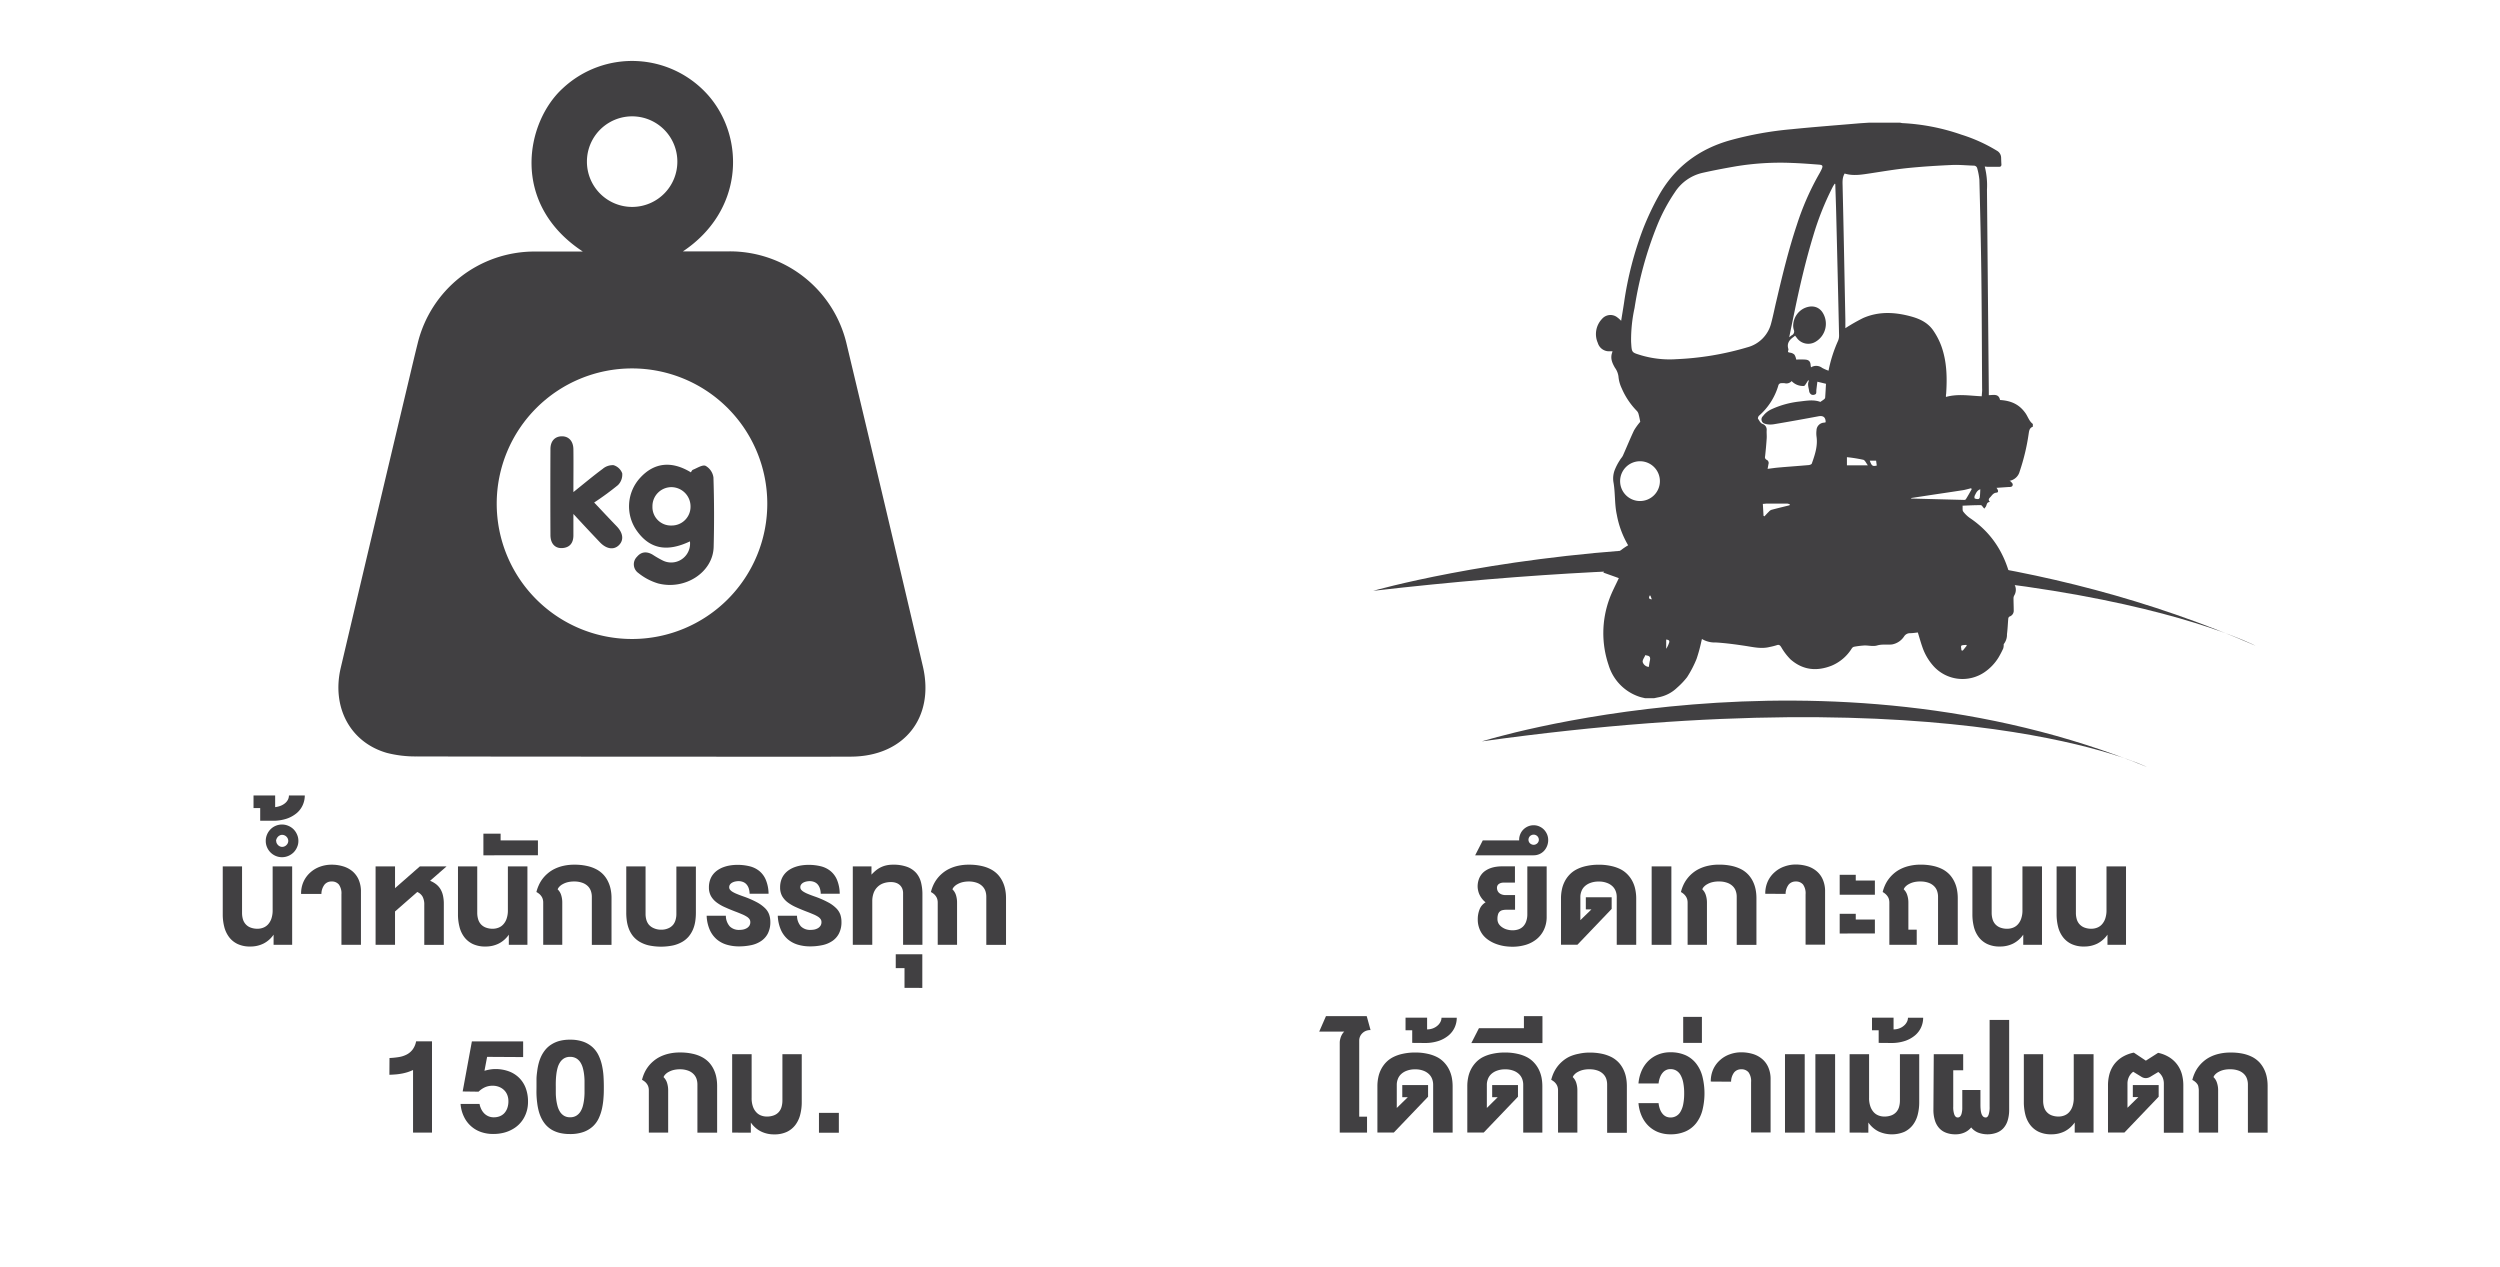 <svg id="Layer_1" data-name="Layer 1" xmlns="http://www.w3.org/2000/svg" viewBox="0 0 718.87 364.24"><defs><style>.cls-1{fill:#414042;}.cls-2{fill:none;}</style></defs><path class="cls-1" d="M424.89,255a6.2,6.2,0,0,1,.31-2.06,5.14,5.14,0,0,1,.82-1.54,4.81,4.81,0,0,1,1.21-1.09,6.85,6.85,0,0,1,1.44-.7,8.22,8.22,0,0,1,1.54-.37,10.07,10.07,0,0,1,1.5-.12h3.91v4.67h-3.2a2.88,2.88,0,0,0-.88.12,2.12,2.12,0,0,0-.62.33,1.38,1.38,0,0,0-.36.48,1.5,1.5,0,0,0-.11.55,2.21,2.21,0,0,0,.14.78,1.82,1.82,0,0,0,.42.65,2.23,2.23,0,0,0,.69.45,3,3,0,0,0,.95.22h3v4.23h-2.75a4.91,4.91,0,0,0-.88.12,1.71,1.71,0,0,0-1.25,1.17,4.15,4.15,0,0,0-.18,1.35,2.68,2.68,0,0,0,.36,1.4,3.38,3.38,0,0,0,1,1,4.48,4.48,0,0,0,1.38.64,5.77,5.77,0,0,0,1.6.22,5.08,5.08,0,0,0,1.69-.26,3.5,3.5,0,0,0,1.35-.84,3.86,3.86,0,0,0,.88-1.45,6.05,6.05,0,0,0,.33-2.12V249.13h5.56v14.46a8.5,8.5,0,0,1-.78,3.74,7.71,7.71,0,0,1-2.1,2.71,9.15,9.15,0,0,1-3.11,1.64,13.16,13.16,0,0,1-3.82.55,15.85,15.85,0,0,1-2.48-.2,12.69,12.69,0,0,1-2.33-.63,9.77,9.77,0,0,1-2.06-1.06,7.18,7.18,0,0,1-1.65-1.5,6.84,6.84,0,0,1-1.08-2,7.05,7.05,0,0,1-.4-2.46,7.6,7.6,0,0,1,.53-2.92,4.07,4.07,0,0,1,1.72-2,5.79,5.79,0,0,1-1-1,6.38,6.38,0,0,1-.71-1.12,5.35,5.35,0,0,1-.42-1.2A5.51,5.51,0,0,1,424.89,255Z"/><path class="cls-1" d="M436.83,241.48a4.09,4.09,0,0,1,.33-1.63,4,4,0,0,1,.89-1.33,4.32,4.32,0,0,1,1.32-.89,4.06,4.06,0,0,1,1.63-.33,3.9,3.9,0,0,1,1.63.34,4.25,4.25,0,0,1,1.33.91,4.59,4.59,0,0,1,.89,1.35,4.13,4.13,0,0,1,.33,1.63,4.56,4.56,0,0,1-1.22,3.16,4.12,4.12,0,0,1-1.33.92,4.06,4.06,0,0,1-1.63.33H424.18l2.19-4.29h10.46Zm2.68,0a1.38,1.38,0,0,0,.12.56,1.39,1.39,0,0,0,.31.45,1.72,1.72,0,0,0,.48.31,1.43,1.43,0,0,0,.58.12,1.4,1.4,0,0,0,.58-.12,1.67,1.67,0,0,0,.47-.31,1.6,1.6,0,0,0,.32-.45,1.38,1.38,0,0,0,.12-.56,1.4,1.4,0,0,0-.12-.58,1.56,1.56,0,0,0-.32-.47,1.48,1.48,0,0,0-.47-.31A1.4,1.4,0,0,0,441,240a1.43,1.43,0,0,0-.58.12,1.52,1.52,0,0,0-.48.31,1.38,1.38,0,0,0-.31.47A1.4,1.4,0,0,0,439.51,241.48Z"/><path class="cls-1" d="M457.61,261.5H456V258h7.43v3.36l-9.84,10.29h-4.73V258.32a12.39,12.39,0,0,1,.24-2.44,9,9,0,0,1,.76-2.28,8.26,8.26,0,0,1,1.37-2,7.59,7.59,0,0,1,2.05-1.57,11,11,0,0,1,2.81-1,16.14,16.14,0,0,1,3.66-.38,15.72,15.72,0,0,1,3.6.38,11.17,11.17,0,0,1,2.79,1,7.64,7.64,0,0,1,2,1.57,8.21,8.21,0,0,1,1.36,2,9,9,0,0,1,.75,2.28,12.39,12.39,0,0,1,.24,2.44v13.36h-5.6V257.87a4.61,4.61,0,0,0-.28-1.57,3.78,3.78,0,0,0-.9-1.41,4.54,4.54,0,0,0-1.61-1,6.24,6.24,0,0,0-2.38-.4,6.51,6.51,0,0,0-2.43.4,4.68,4.68,0,0,0-1.64,1,3.71,3.71,0,0,0-.92,1.41,4.41,4.41,0,0,0-.3,1.57v6.72Z"/><path class="cls-1" d="M474.93,271.68V249.13h5.67v22.55Z"/><path class="cls-1" d="M494.35,253.47a7.56,7.56,0,0,0-1.93.19,5.4,5.4,0,0,0-1.43.55,3.81,3.81,0,0,0-1,.74,2.19,2.19,0,0,0-.5.77,3.83,3.83,0,0,1,1,1.62,7.07,7.07,0,0,1,.34,2.24v12.1h-5.56V259.52a4.2,4.2,0,0,0-.08-.77,3.13,3.13,0,0,0-.3-.78,3.37,3.37,0,0,0-.59-.77,4.59,4.59,0,0,0-.95-.7,11,11,0,0,1,.65-1.9,9.4,9.4,0,0,1,1.07-1.83,9.63,9.63,0,0,1,1.52-1.62,9.41,9.41,0,0,1,2-1.31,11.58,11.58,0,0,1,2.55-.88,13.88,13.88,0,0,1,3.14-.33A16.33,16.33,0,0,1,498,249a11.4,11.4,0,0,1,2.77,1,7.71,7.71,0,0,1,2,1.56,8.23,8.23,0,0,1,1.33,2,9.48,9.48,0,0,1,.73,2.24,12.87,12.87,0,0,1,.23,2.41v13.48h-5.67V257.82a4.88,4.88,0,0,0-.25-1.55,3.49,3.49,0,0,0-.83-1.39,4.24,4.24,0,0,0-1.55-1A6.73,6.73,0,0,0,494.35,253.47Z"/><path class="cls-1" d="M507.6,257a8.36,8.36,0,0,1,.74-3.6,7.92,7.92,0,0,1,2-2.64,8.21,8.21,0,0,1,2.78-1.61,9.51,9.51,0,0,1,3.21-.56,11.62,11.62,0,0,1,3.34.47,7.49,7.49,0,0,1,2.69,1.44,6.5,6.5,0,0,1,1.79,2.43,8.4,8.4,0,0,1,.65,3.47v15.24h-5.61V257.16a4.35,4.35,0,0,0-.73-2.82,2.63,2.63,0,0,0-2.13-.87,2.57,2.57,0,0,0-2,.89,4.53,4.53,0,0,0-.89,2.68Z"/><path class="cls-1" d="M529,257.27v-5.72h4.62v1.65h5.5v4.07Zm0,11.16v-5.67h4.62v1.65h5.5v4Z"/><path class="cls-1" d="M551.15,267.33v4.35h-7.87V259.52a4.2,4.2,0,0,0-.08-.77,2.75,2.75,0,0,0-.29-.78,3.43,3.43,0,0,0-.6-.77,4.33,4.33,0,0,0-.95-.7,11,11,0,0,1,.65-1.9,9.4,9.4,0,0,1,1.07-1.83,10.05,10.05,0,0,1,1.52-1.62,9.24,9.24,0,0,1,2-1.31,11.23,11.23,0,0,1,2.55-.88,13.79,13.79,0,0,1,3.13-.33,16.33,16.33,0,0,1,3.62.37,11.1,11.1,0,0,1,2.77,1,7.93,7.93,0,0,1,2,1.56,8.49,8.49,0,0,1,1.32,2,9,9,0,0,1,.73,2.24,12.87,12.87,0,0,1,.23,2.41v13.48h-5.67V257.82a4.88,4.88,0,0,0-.25-1.55,3.49,3.49,0,0,0-.83-1.39,4.2,4.2,0,0,0-1.54-1,6.79,6.79,0,0,0-2.39-.41,7.53,7.53,0,0,0-1.92.19,5.62,5.62,0,0,0-1.44.55,3.81,3.81,0,0,0-1,.74,2.34,2.34,0,0,0-.5.77,3.73,3.73,0,0,1,1,1.62,6.8,6.8,0,0,1,.34,2.24v7.75Z"/><path class="cls-1" d="M581.78,271.68v-2.92a7.87,7.87,0,0,1-2.94,2.58,8.39,8.39,0,0,1-3.78.83,8.25,8.25,0,0,1-3.65-.73,6.67,6.67,0,0,1-2.45-2,8.15,8.15,0,0,1-1.38-2.94,14.68,14.68,0,0,1-.42-3.57V249.13h5.54v13.31a6.59,6.59,0,0,0,.26,1.89,3.67,3.67,0,0,0,.8,1.45,3.76,3.76,0,0,0,1.4.94,5.5,5.5,0,0,0,2.05.34,4.51,4.51,0,0,0,1.56-.28,3.5,3.5,0,0,0,1.4-.91,4.57,4.57,0,0,0,1-1.67,7.13,7.13,0,0,0,.38-2.53V249.13h5.62v22.55Z"/><path class="cls-1" d="M606,271.68v-2.92a8,8,0,0,1-2.94,2.58,8.39,8.39,0,0,1-3.78.83,8.25,8.25,0,0,1-3.65-.73,6.67,6.67,0,0,1-2.45-2,8.15,8.15,0,0,1-1.38-2.94,14.67,14.67,0,0,1-.43-3.57V249.13h5.55v13.31a6.6,6.6,0,0,0,.25,1.89,3.59,3.59,0,0,0,2.21,2.39,5.47,5.47,0,0,0,2,.34,4.51,4.51,0,0,0,1.56-.28,3.57,3.57,0,0,0,1.4-.91,4.71,4.71,0,0,0,1-1.67,7.37,7.37,0,0,0,.38-2.53V249.13h5.61v22.55Z"/><path class="cls-1" d="M379.34,296.63l1.94-4.44H393l1.1,4a3.68,3.68,0,0,0-1.35.24,3.25,3.25,0,0,0-1,.66,2.93,2.93,0,0,0-.91,2.12v21.89h2.25v4.57h-7.85V299.83a3.92,3.92,0,0,1,.1-.89,6.69,6.69,0,0,1,.27-.9,5.52,5.52,0,0,1,.42-.8,3.2,3.2,0,0,1,.52-.61Z"/><path class="cls-1" d="M404.81,315.5h-1.59V312h7.42v3.36l-9.84,10.29h-4.73V312.32a12.39,12.39,0,0,1,.24-2.44,9,9,0,0,1,.76-2.28,8.55,8.55,0,0,1,1.37-2,7.74,7.74,0,0,1,2.05-1.57,11.18,11.18,0,0,1,2.81-1,16.14,16.14,0,0,1,3.66-.38,15.6,15.6,0,0,1,3.6.38,11,11,0,0,1,2.79,1,7.48,7.48,0,0,1,2,1.57,8.21,8.21,0,0,1,1.36,2,9.41,9.41,0,0,1,.76,2.28,13.19,13.19,0,0,1,.23,2.44v13.36h-5.6V311.87a4.61,4.61,0,0,0-.28-1.57,3.78,3.78,0,0,0-.9-1.41,4.59,4.59,0,0,0-1.6-1,6.33,6.33,0,0,0-2.39-.4,6.51,6.51,0,0,0-2.43.4,4.77,4.77,0,0,0-1.64,1,3.71,3.71,0,0,0-.92,1.41,4.41,4.41,0,0,0-.3,1.57v6.72Z"/><path class="cls-1" d="M406.08,299.88v-3.62h-1.92v-3.64h6.2V296a4.62,4.62,0,0,0,1.63-.28,4.26,4.26,0,0,0,1.3-.75,3.43,3.43,0,0,0,.88-1.07,2.6,2.6,0,0,0,.33-1.25h4.39a6.77,6.77,0,0,1-.57,2.72,6.59,6.59,0,0,1-1.72,2.31,8.87,8.87,0,0,1-2.88,1.62,12.19,12.19,0,0,1-4.07.61Z"/><path class="cls-1" d="M430.66,315.5h-1.59V312h7.42v3.36l-9.84,10.29h-4.73V312.32a12.39,12.39,0,0,1,.24-2.44,9,9,0,0,1,.76-2.28,8.55,8.55,0,0,1,1.37-2,7.59,7.59,0,0,1,2-1.57,11.18,11.18,0,0,1,2.81-1,16.14,16.14,0,0,1,3.66-.38,15.72,15.72,0,0,1,3.6.38,11,11,0,0,1,2.79,1,7.48,7.48,0,0,1,2,1.57,8.21,8.21,0,0,1,1.36,2,9.41,9.41,0,0,1,.76,2.28,13.19,13.19,0,0,1,.23,2.44v13.36H438V311.87a4.61,4.61,0,0,0-.28-1.57,3.78,3.78,0,0,0-.9-1.41,4.59,4.59,0,0,0-1.6-1,6.33,6.33,0,0,0-2.39-.4,6.51,6.51,0,0,0-2.43.4,4.68,4.68,0,0,0-1.64,1,3.71,3.71,0,0,0-.92,1.41,4.41,4.41,0,0,0-.3,1.57v6.72Z"/><path class="cls-1" d="M425.27,295.65H438.2v-3.46h5.33v7.75H423.08Z"/><path class="cls-1" d="M457.12,307.47a7.56,7.56,0,0,0-1.93.19,5.62,5.62,0,0,0-1.44.55,3.58,3.58,0,0,0-1,.74,2.23,2.23,0,0,0-.51.77,3.85,3.85,0,0,1,1,1.62,7.08,7.08,0,0,1,.33,2.24v12.1h-5.56V313.52a3.48,3.48,0,0,0-.08-.77,2.75,2.75,0,0,0-.29-.78,3.68,3.68,0,0,0-.59-.77,4.67,4.67,0,0,0-1-.7,11.86,11.86,0,0,1,.65-1.9,9.94,9.94,0,0,1,1.07-1.83,10.05,10.05,0,0,1,1.52-1.62,9.24,9.24,0,0,1,2-1.31A11.58,11.58,0,0,1,454,303a13.82,13.82,0,0,1,3.14-.33,16.39,16.39,0,0,1,3.62.37,11.17,11.17,0,0,1,2.76,1,7.93,7.93,0,0,1,2,1.56,8.19,8.19,0,0,1,1.32,2,9,9,0,0,1,.73,2.24,12.87,12.87,0,0,1,.23,2.41v13.48h-5.67V311.82a5.17,5.17,0,0,0-.24-1.55,3.63,3.63,0,0,0-.84-1.39,4.2,4.2,0,0,0-1.54-1A6.73,6.73,0,0,0,457.12,307.47Z"/><path class="cls-1" d="M484.28,314.4a15.54,15.54,0,0,0-.27-3.1,7.17,7.17,0,0,0-.78-2.19,3.42,3.42,0,0,0-1.25-1.28,3.27,3.27,0,0,0-1.66-.41,2.77,2.77,0,0,0-1.21.26,3,3,0,0,0-1,.77,4.23,4.23,0,0,0-.76,1.29,7,7,0,0,0-.43,1.8h-5.78a11.32,11.32,0,0,1,.89-3.61,9.22,9.22,0,0,1,1.91-2.83,8.54,8.54,0,0,1,2.81-1.85,9.21,9.21,0,0,1,3.58-.67,10.47,10.47,0,0,1,4.36.85,8.12,8.12,0,0,1,3.05,2.41,10.23,10.23,0,0,1,1.79,3.72,20.11,20.11,0,0,1,0,9.67,10.23,10.23,0,0,1-1.79,3.72,8,8,0,0,1-3.05,2.38,10.47,10.47,0,0,1-4.36.84,9.59,9.59,0,0,1-3.58-.65,8.54,8.54,0,0,1-2.81-1.85,9.15,9.15,0,0,1-1.91-2.84,11.38,11.38,0,0,1-.89-3.63h5.78a7,7,0,0,0,.43,1.83,4.23,4.23,0,0,0,.76,1.29,2.93,2.93,0,0,0,1,.76,3.08,3.08,0,0,0,1.21.25,3.22,3.22,0,0,0,2.91-1.67,6.82,6.82,0,0,0,.78-2.15A15.65,15.65,0,0,0,484.28,314.4Z"/><path class="cls-1" d="M484,292.4h5.38v7.48H484Z"/><path class="cls-1" d="M491.93,311a8.36,8.36,0,0,1,.74-3.6,7.92,7.92,0,0,1,2-2.64,8.21,8.21,0,0,1,2.78-1.61,9.51,9.51,0,0,1,3.21-.56,11.62,11.62,0,0,1,3.34.47,7.49,7.49,0,0,1,2.69,1.44,6.5,6.5,0,0,1,1.79,2.43,8.4,8.4,0,0,1,.65,3.47v15.24h-5.61V311.16a4.35,4.35,0,0,0-.73-2.82,2.63,2.63,0,0,0-2.13-.87,2.57,2.57,0,0,0-2,.89,4.53,4.53,0,0,0-.89,2.68Z"/><path class="cls-1" d="M513.27,325.68V303.13h5.67v22.55Zm8.74,0V303.13h5.67v22.55Z"/><path class="cls-1" d="M531.85,325.68V303.13h5.6v12.54a7.12,7.12,0,0,0,.39,2.53,4.7,4.7,0,0,0,1,1.67,3.64,3.64,0,0,0,1.4.91,4.47,4.47,0,0,0,1.56.28,5.52,5.52,0,0,0,2.06-.34,3.6,3.6,0,0,0,1.4-.94,3.8,3.8,0,0,0,.8-1.45,6.59,6.59,0,0,0,.26-1.89V303.13h5.55v13.81a14.2,14.2,0,0,1-.43,3.57,8.15,8.15,0,0,1-1.38,2.94,6.75,6.75,0,0,1-2.45,2,9.24,9.24,0,0,1-7.43-.1,7.8,7.8,0,0,1-2.94-2.58v2.92Z"/><path class="cls-1" d="M540.21,299.88v-3.62h-1.92v-3.64h6.2V296a4.62,4.62,0,0,0,1.63-.28,4.26,4.26,0,0,0,1.3-.75,3.43,3.43,0,0,0,.88-1.07,2.6,2.6,0,0,0,.33-1.25H553a6.77,6.77,0,0,1-.57,2.72,6.59,6.59,0,0,1-1.72,2.31,8.87,8.87,0,0,1-2.88,1.62,12.19,12.19,0,0,1-4.07.61Z"/><path class="cls-1" d="M556.05,303.13h8.46v4.62h-2.86V318.2a6.24,6.24,0,0,0,.34,2.37c.23.51.54.76.94.76a.93.93,0,0,0,.72-.31,2,2,0,0,0,.41-.85,6.42,6.42,0,0,0,.19-1.28c0-.49,0-1,0-1.58v-3.89h5.22v3.89c0,.57,0,1.09.05,1.58a6.29,6.29,0,0,0,.22,1.28,2.22,2.22,0,0,0,.47.85,1.11,1.11,0,0,0,.8.31c.34,0,.6-.25.8-.76a6.86,6.86,0,0,0,.3-2.37V293.28h5.62v25.79a10.3,10.3,0,0,1-.44,3.16,5.85,5.85,0,0,1-1.24,2.21,5,5,0,0,1-2,1.3,7.7,7.7,0,0,1-5.24-.06,4.9,4.9,0,0,1-2-1.49,5.21,5.21,0,0,1-1.9,1.45,6.18,6.18,0,0,1-2.67.53,7.27,7.27,0,0,1-2.58-.43,5,5,0,0,1-2-1.3,5.75,5.75,0,0,1-1.26-2.21,10,10,0,0,1-.45-3.16Z"/><path class="cls-1" d="M596.58,325.68v-2.92a8,8,0,0,1-2.94,2.58,8.39,8.39,0,0,1-3.78.83,8.25,8.25,0,0,1-3.65-.73,6.67,6.67,0,0,1-2.45-2,8.15,8.15,0,0,1-1.38-2.94,14.67,14.67,0,0,1-.43-3.57V303.13h5.55v13.31a6.6,6.6,0,0,0,.25,1.89,3.59,3.59,0,0,0,2.21,2.39,5.47,5.47,0,0,0,2,.34,4.51,4.51,0,0,0,1.56-.28,3.57,3.57,0,0,0,1.4-.91,4.71,4.71,0,0,0,1-1.67,7.37,7.37,0,0,0,.38-2.53V303.13H602v22.55Z"/><path class="cls-1" d="M611.75,311.54v7l3.14-3.09h-1.6V312h7.43v3.36l-9.84,10.29h-4.73V312a12.33,12.33,0,0,1,.38-3,8.65,8.65,0,0,1,1.26-2.76,8.46,8.46,0,0,1,2.3-2.19,10.15,10.15,0,0,1,3.49-1.37l3.46,2.31,3.52-2.25a9.9,9.9,0,0,1,3.38,1.38,8.29,8.29,0,0,1,2.24,2.17,8.42,8.42,0,0,1,1.25,2.72,12.19,12.19,0,0,1,.38,3v13.7h-5.6V311.54a4.45,4.45,0,0,0-.38-1.78,4,4,0,0,0-1.22-1.51l-2.36,1.42a2.74,2.74,0,0,1-1.15.34,2.32,2.32,0,0,1-1.27-.34l-2.43-1.49a4,4,0,0,0-1.26,1.56A4.42,4.42,0,0,0,611.75,311.54Z"/><path class="cls-1" d="M641.34,307.47a7.53,7.53,0,0,0-1.92.19,5.62,5.62,0,0,0-1.44.55,3.81,3.81,0,0,0-1,.74,2.34,2.34,0,0,0-.5.77,3.73,3.73,0,0,1,1,1.62,6.8,6.8,0,0,1,.34,2.24v12.1h-5.56V313.52a4.2,4.2,0,0,0-.08-.77A2.75,2.75,0,0,0,632,312a3.43,3.43,0,0,0-.6-.77,4.33,4.33,0,0,0-1-.7,11,11,0,0,1,.65-1.9,9.4,9.4,0,0,1,1.07-1.83,10.05,10.05,0,0,1,1.52-1.62,9.24,9.24,0,0,1,2-1.31,11.23,11.23,0,0,1,2.55-.88,13.79,13.79,0,0,1,3.13-.33A16.33,16.33,0,0,1,645,303a11.1,11.1,0,0,1,2.77,1,7.93,7.93,0,0,1,2,1.56,8.49,8.49,0,0,1,1.32,2,9,9,0,0,1,.73,2.24,12.87,12.87,0,0,1,.23,2.41v13.48h-5.67V311.82a4.88,4.88,0,0,0-.25-1.55,3.49,3.49,0,0,0-.83-1.39,4.2,4.2,0,0,0-1.54-1A6.79,6.79,0,0,0,641.34,307.47Z"/><path class="cls-2" d="M479.11,183.9v2.65a6.65,6.65,0,0,0,.77-1.56C480.17,184.31,480,184,479.11,183.9Z"/><path class="cls-2" d="M509.3,92.83c.54-2,.94-4.06,1.42-6.09,1.74-7.42,3.52-14.84,5.94-22.08a77.18,77.18,0,0,1,6-13.89c.38-.68.79-1.36,1.11-2.06.45-1,.31-1.26-.78-1.34-2.52-.19-5-.39-7.57-.48a78.67,78.67,0,0,0-16.51,1c-3.15.55-6.3,1.14-9.42,1.85a12.84,12.84,0,0,0-7.87,5.51,51.2,51.2,0,0,0-5.09,9.48A107,107,0,0,0,470,88.51a42.92,42.92,0,0,0-1,9.78c.21,3.2.07,3,3,3.9a29.09,29.09,0,0,0,9.74,1.1,83.69,83.69,0,0,0,20.61-3.38A9.56,9.56,0,0,0,509.3,92.83Z"/><path class="cls-2" d="M508,144.77c-.35,0-.71,0-1.13.08.07,1.2.14,2.32.2,3.44l.26.14c.42-.44.82-.9,1.26-1.32a1.81,1.81,0,0,1,.73-.54c1.72-.47,3.47-.88,5.2-1.31l.15-.21a2.43,2.43,0,0,0-.75-.24C512,144.78,510,144.77,508,144.77Z"/><path class="cls-2" d="M509.45,117.69a26.05,26.05,0,0,1,7.87-2.18c2.08-.24,4.18-.64,6.11.1.41-.29.76-.51,1.07-.76a.76.76,0,0,0,.31-.45c.1-1.32.16-2.64.24-4l-2.48-.6c-.1.83-.19,1.56-.28,2.29,0,.43.05,1-.19,1.25a1.29,1.29,0,0,1-1.18.19,1.37,1.37,0,0,1-.71-1c-.08-1-.57-1.94-.1-2.92,0,0-.06-.12-.15-.27-.31.49-.57.92-.86,1.34a.84.84,0,0,1-.36.34,4.49,4.49,0,0,1-3.57-1.4,2,2,0,0,1-2.06.6,8.19,8.19,0,0,0-.86,0,.87.87,0,0,0-.92.73,18.42,18.42,0,0,1-5.54,8.63c-.21.18-.39.76-.27.91.39.51.57,1.17,1.31,1.46a1.74,1.74,0,0,1,1.17,1.75c0,.78.08,1.57,0,2.34-.11,1.74-.27,3.48-.46,5.21a.83.83,0,0,0,.43,1,1,1,0,0,1,.54,1.25c-.07.43-.16.86-.25,1.36,1.15-.14,2.25-.31,3.36-.4,2.83-.25,5.66-.44,8.48-.69.31,0,.79-.21.87-.43.9-2.53,1.76-5.07,1.35-7.83a7.07,7.07,0,0,1,0-1.72,2.28,2.28,0,0,1,2.2-2.22c.15,0,.29-.06.43-.09,0-1.45-.68-2-2.05-1.74-4.29.8-8.59,1.58-12.91,2.3a6.23,6.23,0,0,1-2.39-.14,1.27,1.27,0,0,1-.68-2.15A6.38,6.38,0,0,1,509.45,117.69Z"/><path class="cls-2" d="M527.77,52.89l-.17-.06c-.19.3-.39.59-.56.91a81.53,81.53,0,0,0-5.66,14.11c-2.13,7-3.8,14.17-5.29,21.36-.53,2.54-1.05,5.08-1.61,7.78.32-.26.51-.43.72-.57a1.19,1.19,0,0,0,.62-1.54,4.07,4.07,0,0,1-.16-1.76,5.65,5.65,0,0,1,2.92-4.38c1.9-1,4-.88,5.35.9a6,6,0,0,1-1.85,8.62,4.05,4.05,0,0,1-5.43-1.13l-.48-.61c-.21.17-.36.31-.53.43-1.17.83-1.87,1.86-1.41,3.37a.65.65,0,0,1,0,.39c-.28.63.11.62.57.71a2.19,2.19,0,0,1,1.2.58,4.07,4.07,0,0,1,.51,1.34,23.62,23.62,0,0,1,2.66,0c1.07.11,1.42.58,1.49,1.63,0,.19.05.38.08.61a2.83,2.83,0,0,1,3.23.15,12.43,12.43,0,0,0,1.83.8A39.4,39.4,0,0,1,528.53,98a3.83,3.83,0,0,0,.33-1.56Q528.49,79,528,61.62C528,58.71,527.86,55.8,527.77,52.89Z"/><path class="cls-2" d="M474.33,171.27c-.06.25-.22.55-.13.74s.41.25.63.36l.12-.14-.38-1Z"/><path class="cls-2" d="M473.57,188.51c-.08,0-.15,0-.44-.14-.29.68-.87,1.39-.78,2a2,2,0,0,0,1.76,1.41c.11-.64.18-1.25.32-1.85C474.6,189.15,474.47,188.6,473.57,188.51Z"/><path class="cls-2" d="M577.67,138.4l.19-.13-.11,0S577.7,138.36,577.67,138.4Z"/><path class="cls-2" d="M567.85,142.5c-.13.22-.14.75,0,.8a2,2,0,0,0,1.08.17c.15,0,.36-.33.39-.54.09-.71.11-1.44.16-2.26C568.47,141,568.22,141.82,567.85,142.5Z"/><path class="cls-2" d="M564.4,140.94c-3.59.56-7.2,1.08-10.8,1.63l-4.12.63a.4.4,0,0,0,.32.14l15,.39a.68.68,0,0,0,.52-.21c.58-.94,1.13-1.91,1.68-2.88l-.16-.27C566,140.56,565.22,140.81,564.4,140.94Z"/><path class="cls-2" d="M569.18,51.69a18.76,18.76,0,0,0-.62-3.28,1,1,0,0,0-1-.78c-2.08-.06-4.17-.28-6.24-.19-4.21.19-8.43.45-12.63.87-3.56.36-7.11,1-10.66,1.5-2.55.38-5.08.87-7.6.09-.8,1.34-.6,2.74-.57,4.18.3,12.61.53,25.22.78,37.83,0,.85,0,1.7,0,2.46a52.61,52.61,0,0,1,5.11-2.92c4.41-1.93,9-1.74,13.54-.52,2.7.71,5.14,1.85,6.72,4.24a20.29,20.29,0,0,1,2.25,4.43c1.57,4.42,1.66,9,1.35,13.66,0,.27,0,.54-.06.88,3.47-1,6.87-.33,10.3-.19,0-.81.13-1.56.12-2.31-.06-10.84-.09-21.68-.22-32.52C569.63,70,569.41,60.83,569.18,51.69Z"/><path class="cls-2" d="M535.79,132.17a42,42,0,0,0-4.71-.75v2.35h6C536.62,133.14,536.3,132.3,535.79,132.17Z"/><path class="cls-2" d="M537.64,132.42c.55,1.53.83,1.72,2,1.41l-.19-1.41Z"/><path class="cls-2" d="M564,187l.35.1,1.15-1.42-.11-.2c-.49,0-1.11-.08-1.4.18S564,186.49,564,187Z"/><path class="cls-1" d="M582.43,118.82c-1.7-2.41-3.91-3.58-7.32-3.8-.38-1.89-1.86-1.42-3.23-1.39v-1.1q-.27-29-.53-58a21.84,21.84,0,0,0-.64-6.63c.36,0,.65.07.94.07,1.07,0,2.13,0,3.2,0,.48,0,.69-.27.65-.76s-.06-1.25-.08-1.87a2.34,2.34,0,0,0-1.21-2A45.88,45.88,0,0,0,564,38.72a60.72,60.72,0,0,0-17-3.32,4.25,4.25,0,0,1-.6-.12h-9.07c-1.14.08-2.28.14-3.42.24-6.22.53-12.45,1-18.67,1.63a98.92,98.92,0,0,0-17.58,3.14c-9.18,2.55-16.25,7.86-20.84,16.25a78.53,78.53,0,0,0-4.34,9.24A99.41,99.41,0,0,0,467,87c-.26,1.72-.55,3.43-.84,5.24-.36-.34-.64-.63-1-.89a3.18,3.18,0,0,0-4.5.35,6.3,6.3,0,0,0-1.21,6.91A3.35,3.35,0,0,0,463,101h.68c-.06.2-.1.36-.15.52-.52,1.58.09,2.92.86,4.25a5.45,5.45,0,0,1,1,2.51,9.68,9.68,0,0,0,.92,3.35,21.31,21.31,0,0,0,4.41,6.58,2.18,2.18,0,0,1,.48,1c.21.78.35,1.57.45,2.08a17.58,17.58,0,0,0-1.79,2.47c-1.12,2.37-2.11,4.81-3.18,7.21-.22.49-.64.89-.9,1.36a15.56,15.56,0,0,0-1.52,2.95,6.88,6.88,0,0,0-.34,3.23c.59,3.16.3,6.4,1,9.55a26.74,26.74,0,0,0,3.25,8.74,17.4,17.4,0,0,0-7.12,7.85c1.59.57,3.1,1.1,4.44,1.59-.92,2-2,4-2.72,6a28.6,28.6,0,0,0-.22,19,13.75,13.75,0,0,0,8.8,9.09c.53.19,1.1.29,1.65.43h2.66l1.05-.22a10.46,10.46,0,0,0,5.55-2.81,21.91,21.91,0,0,0,2.85-3,31.08,31.08,0,0,0,2.74-5.28,44.91,44.91,0,0,0,1.38-5.06l.16-.65a7.14,7.14,0,0,0,4,1c2.89.18,5.74.57,8.59,1,2.25.35,4.55.89,6.87.3a18.14,18.14,0,0,0,2-.5c.7-.27,1,0,1.35.57a17,17,0,0,0,2.68,3.51c3.54,3.09,7.55,3.49,11.88,1.76a12.5,12.5,0,0,0,5.7-4.9,1.16,1.16,0,0,1,.63-.5,25,25,0,0,1,3.1-.38c1.2,0,2.48.33,3.58,0,1.48-.43,2.91-.12,4.33-.3a5.28,5.28,0,0,0,3.46-2.36,2,2,0,0,1,1.7-.87c.75,0,1.49-.13,2.21-.2.44,1.43.82,2.81,1.29,4.15a15.92,15.92,0,0,0,3.31,5.62,11.23,11.23,0,0,0,14.6,1.63,14,14,0,0,0,4-4.21,27.65,27.65,0,0,0,1.35-2.59,3.26,3.26,0,0,0,.14-.95c0-.1,0-.24,0-.29a4.33,4.33,0,0,0,.94-2.87c.2-1.49.24-3,.38-4.52a.76.76,0,0,1,.37-.56,1.75,1.75,0,0,0,1.19-1.82c0-1.14-.06-2.29-.06-3.43a1.66,1.66,0,0,1,.23-.84,3.14,3.14,0,0,0-.62-3.95,1.36,1.36,0,0,1-.36-.64c-1.7-7.33-5.4-13.32-11.71-17.59a8.6,8.6,0,0,1-2-1.91c-.28-.37-.13-1-.19-1.69,1.81-.07,3.54-.17,5.27-.15.29,0,.56.6,1,1a3,3,0,0,1,.3-.41c.46-.47.21-1.48,1.31-1.51-.62-.61-.28-1,.14-1.43s.79-1.17,1.74-1.25c.7-.06.48-.8,0-1.38l3.46-.24c.55,0,1.24,0,1.2-.75,0-.37-.52-.71-.81-1.07h0l-.19.13s.05-.11.08-.11l.11,0h0a3.66,3.66,0,0,0,2.81-2.67A60.39,60.39,0,0,0,583.3,125c.16-.91.14-1.9,1.24-2.3v-.79C583.48,121.12,583.14,119.84,582.43,118.82Zm-108,71.1c-.14.6-.21,1.21-.32,1.85a2,2,0,0,1-1.76-1.41c-.09-.6.49-1.31.78-2,.29.09.36.13.44.14C474.47,188.6,474.6,189.15,474.43,189.92Zm.4-17.55c-.22-.11-.56-.18-.63-.36s.07-.49.13-.74h.24l.38,1Zm-3.24-28.3a5.72,5.72,0,1,1,5.71-5.72A5.72,5.72,0,0,1,471.59,144.07ZM479.88,185a6.65,6.65,0,0,1-.77,1.56V183.9C480,184,480.17,184.31,479.88,185Zm1.88-81.7a29.09,29.09,0,0,1-9.74-1.1c-2.93-.91-2.79-.7-3-3.9a42.92,42.92,0,0,1,1-9.78,107,107,0,0,1,6.54-23.82,51.2,51.2,0,0,1,5.09-9.48,12.84,12.84,0,0,1,7.87-5.51c3.12-.71,6.27-1.3,9.42-1.85a78.67,78.67,0,0,1,16.51-1c2.53.09,5.05.29,7.57.48,1.09.08,1.23.34.78,1.34-.32.7-.73,1.38-1.11,2.06a77.18,77.18,0,0,0-6,13.89c-2.42,7.24-4.2,14.66-5.94,22.08-.48,2-.88,4.08-1.42,6.09a9.56,9.56,0,0,1-6.93,7.08A83.69,83.69,0,0,1,481.76,103.29Zm32.79,42c-1.73.43-3.48.84-5.2,1.31a1.81,1.81,0,0,0-.73.54c-.44.42-.84.88-1.26,1.32l-.26-.14c-.06-1.12-.13-2.24-.2-3.44.42,0,.78-.08,1.13-.08,2,0,4,0,5.92,0a2.43,2.43,0,0,1,.75.24Zm-6.94-23.4A6.23,6.23,0,0,0,510,122c4.32-.72,8.62-1.5,12.91-2.3,1.37-.25,2.07.29,2.05,1.74-.14,0-.28.07-.43.09a2.28,2.28,0,0,0-2.2,2.22,7.07,7.07,0,0,0,0,1.72c.41,2.76-.45,5.3-1.35,7.83-.08.22-.56.4-.87.43-2.82.25-5.65.44-8.48.69-1.11.09-2.21.26-3.36.4.09-.5.18-.93.25-1.36a1,1,0,0,0-.54-1.25.83.83,0,0,1-.43-1c.19-1.73.35-3.47.46-5.21.05-.77-.06-1.56,0-2.34a1.74,1.74,0,0,0-1.17-1.75c-.74-.29-.92-1-1.31-1.46-.12-.15.06-.73.27-.91a18.42,18.42,0,0,0,5.54-8.63.87.87,0,0,1,.92-.73,8.19,8.19,0,0,1,.86,0,2,2,0,0,0,2.06-.6,4.49,4.49,0,0,0,3.57,1.4.84.84,0,0,0,.36-.34c.29-.42.55-.85.86-1.34.09.15.17.23.15.27-.47,1,0,2,.1,2.92a1.37,1.37,0,0,0,.71,1,1.29,1.29,0,0,0,1.18-.19c.24-.26.14-.82.19-1.25.09-.73.18-1.46.28-2.29l2.48.6c-.08,1.39-.14,2.71-.24,4a.76.76,0,0,1-.31.45c-.31.25-.66.47-1.07.76-1.93-.74-4-.34-6.11-.1a26.05,26.05,0,0,0-7.87,2.18,6.38,6.38,0,0,0-2.52,2A1.27,1.27,0,0,0,507.61,121.86ZM528.53,98a39.4,39.4,0,0,0-2.74,8.59,12.43,12.43,0,0,1-1.83-.8,2.83,2.83,0,0,0-3.23-.15c0-.23-.07-.42-.08-.61-.07-1-.42-1.52-1.49-1.63a23.62,23.62,0,0,0-2.66,0A4.07,4.07,0,0,0,516,102a2.19,2.19,0,0,0-1.2-.58c-.46-.09-.85-.08-.57-.71a.65.65,0,0,0,0-.39c-.46-1.51.24-2.54,1.41-3.37.17-.12.32-.26.53-.43l.48.61a4.05,4.05,0,0,0,5.43,1.13,6,6,0,0,0,1.85-8.62c-1.34-1.78-3.45-1.87-5.35-.9a5.65,5.65,0,0,0-2.92,4.38,4.07,4.07,0,0,0,.16,1.76,1.19,1.19,0,0,1-.62,1.54c-.21.14-.4.31-.72.57.56-2.7,1.08-5.24,1.61-7.78,1.49-7.19,3.16-14.33,5.29-21.36A81.53,81.53,0,0,1,527,53.74c.17-.32.37-.61.56-.91l.17.06c.09,2.91.2,5.82.27,8.73q.44,17.4.82,34.78A3.83,3.83,0,0,1,528.53,98Zm2.55,35.81v-2.35a42,42,0,0,1,4.71.75c.51.13.83,1,1.32,1.6Zm6.56-1.35h1.83l.19,1.41C538.47,134.14,538.19,134,537.64,132.42Zm27.79,53,.11.2-1.15,1.42L564,187c0-.47-.23-1.15,0-1.34S564.94,185.48,565.43,185.44Zm-.13-41.92a.68.68,0,0,1-.52.21l-15-.39a.4.4,0,0,1-.32-.14l4.12-.63c3.6-.55,7.21-1.07,10.8-1.63.82-.13,1.61-.38,2.42-.57l.16.27C566.43,141.61,565.88,142.58,565.3,143.52Zm4-.59c0,.21-.24.53-.39.54a2,2,0,0,1-1.08-.17c-.11-.05-.1-.58,0-.8.37-.68.62-1.5,1.6-1.83C569.4,141.49,569.38,142.22,569.29,142.93Zm.55-29c-3.43-.14-6.83-.78-10.3.19,0-.34,0-.61.06-.88.31-4.63.22-9.24-1.35-13.66A20.29,20.29,0,0,0,556,95.17c-1.58-2.39-4-3.53-6.72-4.24-4.57-1.22-9.13-1.41-13.54.52a52.61,52.61,0,0,0-5.11,2.92c0-.76,0-1.61,0-2.46-.25-12.61-.48-25.22-.78-37.83,0-1.44-.23-2.84.57-4.18,2.52.78,5.05.29,7.6-.09,3.55-.54,7.1-1.14,10.66-1.5,4.2-.42,8.42-.68,12.63-.87,2.07-.09,4.16.13,6.24.19a1,1,0,0,1,1,.78,18.76,18.76,0,0,1,.62,3.28c.23,9.14.45,18.28.56,27.43.13,10.84.16,21.68.22,32.52C570,112.39,569.89,113.14,569.84,114Z"/><polygon class="cls-1" points="577.86 138.26 577.86 138.26 577.86 138.26 577.86 138.26"/><path class="cls-1" d="M394.86,169.89s131.22-37.75,253.73,15.8C648.59,185.69,578.06,148.79,394.86,169.89Z"/><path class="cls-1" d="M426.1,213.18s98.08-30.76,191.24,7.36C617.34,220.54,563.6,194,426.1,213.18Z"/><path class="cls-1" d="M78.67,271.68v-2.92a7.8,7.8,0,0,1-2.94,2.58,8.35,8.35,0,0,1-3.77.83,8.25,8.25,0,0,1-3.65-.73,6.57,6.57,0,0,1-2.45-2,8.28,8.28,0,0,1-1.38-2.95,14.2,14.2,0,0,1-.43-3.57V249.13H69.6v13.31a6.6,6.6,0,0,0,.25,1.89,3.69,3.69,0,0,0,.81,1.45,3.5,3.5,0,0,0,1.4.94,5.47,5.47,0,0,0,2,.34,4.51,4.51,0,0,0,1.56-.28,3.64,3.64,0,0,0,1.4-.91,4.82,4.82,0,0,0,1-1.66,7.47,7.47,0,0,0,.38-2.54V249.13h5.61v22.55Z"/><path class="cls-1" d="M74.82,236v-3.64H72.9v-3.63h6.22v3.36a6.43,6.43,0,0,0,1.61-.4,4.59,4.59,0,0,0,1.25-.74,3.23,3.23,0,0,0,.81-1,2.66,2.66,0,0,0,.29-1.21h4.56a6.74,6.74,0,0,1-.57,2.72,6.51,6.51,0,0,1-1.72,2.32,8.93,8.93,0,0,1-2.89,1.62,12.45,12.45,0,0,1-4.07.61Z"/><path class="cls-1" d="M76.42,241.81a4.56,4.56,0,0,1,.37-1.85,4.81,4.81,0,0,1,1-1.5,4.61,4.61,0,0,1,1.48-1,4.64,4.64,0,0,1,3.63,0,4.74,4.74,0,0,1,1.51,1,4.86,4.86,0,0,1,1,1.5,4.42,4.42,0,0,1,.39,1.85,4.28,4.28,0,0,1-.39,1.82,4.7,4.7,0,0,1-1,1.49,4.91,4.91,0,0,1-1.51,1,4.64,4.64,0,0,1-3.63,0,4.77,4.77,0,0,1-1.48-1,4.65,4.65,0,0,1-1-1.49A4.42,4.42,0,0,1,76.42,241.81Zm3,0a1.61,1.61,0,0,0,.14.64,2.12,2.12,0,0,0,.39.55,1.75,1.75,0,0,0,.55.38,1.52,1.52,0,0,0,.63.14,1.71,1.71,0,0,0,.67-.14,1.68,1.68,0,0,0,.56-.38,1.9,1.9,0,0,0,.39-.55,1.61,1.61,0,0,0,.14-.64,1.75,1.75,0,0,0-.14-.67,1.82,1.82,0,0,0-.39-.56,1.68,1.68,0,0,0-.56-.38,1.55,1.55,0,0,0-.67-.14,1.38,1.38,0,0,0-.63.14,1.75,1.75,0,0,0-.55.38,2,2,0,0,0-.39.56A1.75,1.75,0,0,0,79.38,241.81Zm13,15.23a4.47,4.47,0,0,1,.9-2.68,2.54,2.54,0,0,1,2-.89,2.6,2.6,0,0,1,2.12.87,4.35,4.35,0,0,1,.74,2.82v14.52h5.61V256.44a8.56,8.56,0,0,0-.65-3.47,6.69,6.69,0,0,0-1.79-2.43,7.52,7.52,0,0,0-2.7-1.43,11.17,11.17,0,0,0-3.33-.47,9.56,9.56,0,0,0-3.22.55,8.31,8.31,0,0,0-2.78,1.61,8,8,0,0,0-2,2.64,8.21,8.21,0,0,0-.74,3.6Z"/><path class="cls-1" d="M113.59,249.13v6.26l7.14-6.26h7.68l-4.74,4.14a7,7,0,0,1,1.75,1,5.23,5.23,0,0,1,1.24,1.41,6.16,6.16,0,0,1,.72,1.86,10.8,10.8,0,0,1,.24,2.39v11.76H122V260.2a4.81,4.81,0,0,0-.49-2.37,3.18,3.18,0,0,0-1.52-1.34l-6.4,5.6v9.59H108V249.13Z"/><path class="cls-1" d="M146.31,271.68v-2.92a7.8,7.8,0,0,1-2.94,2.58,8.38,8.38,0,0,1-3.77.83,8.26,8.26,0,0,1-3.66-.73,6.65,6.65,0,0,1-2.45-2,8.1,8.1,0,0,1-1.37-2.95,14.2,14.2,0,0,1-.43-3.57V249.13h5.54v13.31a6.59,6.59,0,0,0,.26,1.89,3.8,3.8,0,0,0,.8,1.45,3.61,3.61,0,0,0,1.41.94,5.41,5.41,0,0,0,2,.34,4.51,4.51,0,0,0,1.56-.28,3.5,3.5,0,0,0,1.4-.91,4.53,4.53,0,0,0,1-1.66,7.23,7.23,0,0,0,.38-2.54V249.13h5.62v22.55Z"/><path class="cls-1" d="M139,245.94v-6.22h4.95v1.93h10.73v4.29Z"/><path class="cls-1" d="M165.23,253.47a8,8,0,0,0-1.93.19,5.62,5.62,0,0,0-1.44.55,3.75,3.75,0,0,0-1,.74,2.26,2.26,0,0,0-.51.78,3.81,3.81,0,0,1,1,1.61,7.08,7.08,0,0,1,.33,2.24v12.1H156.2V259.53a3.56,3.56,0,0,0-.08-.78,2.75,2.75,0,0,0-.29-.78,3.68,3.68,0,0,0-.59-.77,4.41,4.41,0,0,0-1-.7,11,11,0,0,1,.66-1.9,9.35,9.35,0,0,1,1.06-1.83,9.69,9.69,0,0,1,1.53-1.62,9.29,9.29,0,0,1,2-1.31,11.58,11.58,0,0,1,2.55-.88,13.91,13.91,0,0,1,3.14-.32,15.81,15.81,0,0,1,3.62.37,10.42,10.42,0,0,1,2.76,1,7.69,7.69,0,0,1,2,1.55,7.91,7.91,0,0,1,1.32,2,9.18,9.18,0,0,1,.73,2.24,12.08,12.08,0,0,1,.23,2.41v13.48h-5.66V257.82a5.18,5.18,0,0,0-.25-1.55,3.68,3.68,0,0,0-.83-1.39,4.24,4.24,0,0,0-1.55-1A6.73,6.73,0,0,0,165.23,253.47Z"/><path class="cls-1" d="M190.08,267.33a4.87,4.87,0,0,0,2.11-.41,3.6,3.6,0,0,0,1.36-1,3.87,3.87,0,0,0,.72-1.45,5.83,5.83,0,0,0,.22-1.6v-13.7h5.61v13.31a16.49,16.49,0,0,1-.18,2.44,9.82,9.82,0,0,1-.63,2.29,8.26,8.26,0,0,1-1.19,2,7,7,0,0,1-1.85,1.58,9.58,9.58,0,0,1-2.64,1.05,17.07,17.07,0,0,1-7.07,0,9.33,9.33,0,0,1-2.64-1.05,7.16,7.16,0,0,1-1.85-1.58,7.89,7.89,0,0,1-1.17-2,10.32,10.32,0,0,1-.62-2.29,16.49,16.49,0,0,1-.18-2.44V249.13h5.55v13.7a6.22,6.22,0,0,0,.21,1.6,3.89,3.89,0,0,0,.73,1.45,3.76,3.76,0,0,0,1.38,1A5,5,0,0,0,190.08,267.33Z"/><path class="cls-1" d="M208.72,263.31a4.66,4.66,0,0,0,1.13,3.08,3.73,3.73,0,0,0,2.78,1,5.63,5.63,0,0,0,1.05-.1,3.45,3.45,0,0,0,1-.37,2.22,2.22,0,0,0,.77-.69,1.87,1.87,0,0,0,.3-1.09,1.52,1.52,0,0,0-.25-.85,2.6,2.6,0,0,0-.78-.71,8.6,8.6,0,0,0-1.3-.67c-.52-.22-1.14-.48-1.86-.75-1.08-.41-2.1-.83-3-1.24a11.93,11.93,0,0,1-2.46-1.4,6.07,6.07,0,0,1-1.65-1.83,5,5,0,0,1-.6-2.52,6.5,6.5,0,0,1,.33-2.14,5.44,5.44,0,0,1,.91-1.66,6,6,0,0,1,1.37-1.23,7.73,7.73,0,0,1,1.68-.83,10,10,0,0,1,1.89-.47,12.94,12.94,0,0,1,2-.15,14.31,14.31,0,0,1,3.5.4,7.11,7.11,0,0,1,2.8,1.36,6.54,6.54,0,0,1,1.88,2.55,10.74,10.74,0,0,1,.79,4h-5.45a5.27,5.27,0,0,0-.29-1.67,3.24,3.24,0,0,0-.7-1.13,2.61,2.61,0,0,0-1-.63,3.61,3.61,0,0,0-1.18-.2,5.09,5.09,0,0,0-.94.1,3.32,3.32,0,0,0-.87.31,1.93,1.93,0,0,0-.65.55,1.33,1.33,0,0,0-.24.8,1.1,1.1,0,0,0,.23.69,2.63,2.63,0,0,0,.71.61,8,8,0,0,0,1.28.63c.52.22,1.16.46,1.9.72a26.6,26.6,0,0,1,3.81,1.65,10.05,10.05,0,0,1,2.36,1.7,4.82,4.82,0,0,1,1.2,1.85,6.51,6.51,0,0,1,.34,2.1,7.2,7.2,0,0,1-.7,3.31,5.79,5.79,0,0,1-1.92,2.18,7.94,7.94,0,0,1-2.86,1.2,16.62,16.62,0,0,1-3.55.36,12.17,12.17,0,0,1-3.52-.49,7.88,7.88,0,0,1-2.87-1.54,7.74,7.74,0,0,1-2-2.73,11,11,0,0,1-.89-4.05Z"/><path class="cls-1" d="M229.18,263.31a4.66,4.66,0,0,0,1.13,3.08,3.74,3.74,0,0,0,2.78,1,5.82,5.82,0,0,0,1.06-.1,3.45,3.45,0,0,0,1-.37,2.19,2.19,0,0,0,.76-.69,1.87,1.87,0,0,0,.3-1.09,1.44,1.44,0,0,0-.25-.85,2.67,2.67,0,0,0-.77-.71,8.76,8.76,0,0,0-1.31-.67c-.52-.22-1.14-.48-1.86-.75-1.08-.41-2.09-.83-3-1.24a12.48,12.48,0,0,1-2.46-1.4,6.07,6.07,0,0,1-1.65-1.83,5.1,5.1,0,0,1-.59-2.52,6.5,6.5,0,0,1,.33-2.14,5.44,5.44,0,0,1,.91-1.66,5.9,5.9,0,0,1,1.36-1.23,7.59,7.59,0,0,1,1.69-.83,9.76,9.76,0,0,1,1.88-.47,13,13,0,0,1,2-.15,14.39,14.39,0,0,1,3.51.4,7.14,7.14,0,0,1,2.79,1.36,6.56,6.56,0,0,1,1.89,2.55,10.75,10.75,0,0,1,.78,4H236a5,5,0,0,0-.29-1.67,3.23,3.23,0,0,0-.69-1.13,2.69,2.69,0,0,0-1-.63,3.67,3.67,0,0,0-1.19-.2,5,5,0,0,0-.93.1,3.53,3.53,0,0,0-.88.31,1.89,1.89,0,0,0-.64.55,1.27,1.27,0,0,0-.25.8,1.17,1.17,0,0,0,.23.69,2.54,2.54,0,0,0,.72.61,7.49,7.49,0,0,0,1.27.63c.53.22,1.16.46,1.9.72a26.6,26.6,0,0,1,3.81,1.65,9.65,9.65,0,0,1,2.36,1.7,5,5,0,0,1,1.21,1.85,6.51,6.51,0,0,1,.33,2.1,7.08,7.08,0,0,1-.7,3.31,5.76,5.76,0,0,1-1.91,2.18,8,8,0,0,1-2.87,1.2,16.59,16.59,0,0,1-3.54.36,12.08,12.08,0,0,1-3.52-.49,8,8,0,0,1-2.88-1.54,7.74,7.74,0,0,1-2-2.73,11.21,11.21,0,0,1-.89-4.05Z"/><path class="cls-1" d="M250.59,249.13v2.37a13.15,13.15,0,0,1,1.29-1.22,7.24,7.24,0,0,1,3-1.45,8.52,8.52,0,0,1,1.89-.19,11.36,11.36,0,0,1,4.08.63,6.51,6.51,0,0,1,2.61,1.76,6.62,6.62,0,0,1,1.38,2.72,13.89,13.89,0,0,1,.4,3.47v14.46h-5.56V256.83a3.4,3.4,0,0,0-.24-1.31,2.91,2.91,0,0,0-.68-1,3,3,0,0,0-1.09-.65,4.37,4.37,0,0,0-1.45-.23,6.39,6.39,0,0,0-2.37.41,4.61,4.61,0,0,0-2.69,2.88,6.83,6.83,0,0,0-.34,2.21v12.54h-5.6V249.13Z"/><path class="cls-1" d="M260.09,284.06v-5.67h-2.52v-4h7.64v9.68Z"/><path class="cls-1" d="M278.75,253.47a8,8,0,0,0-1.93.19,5.62,5.62,0,0,0-1.44.55,3.75,3.75,0,0,0-1,.74,2.26,2.26,0,0,0-.51.78,3.81,3.81,0,0,1,1,1.61,7.08,7.08,0,0,1,.33,2.24v12.1h-5.56V259.53a3.56,3.56,0,0,0-.08-.78,2.75,2.75,0,0,0-.29-.78,3.68,3.68,0,0,0-.59-.77,4.67,4.67,0,0,0-1-.7,11.86,11.86,0,0,1,.65-1.9,9.94,9.94,0,0,1,1.07-1.83,9.69,9.69,0,0,1,1.53-1.62,9.29,9.29,0,0,1,2-1.31,11.58,11.58,0,0,1,2.55-.88,13.91,13.91,0,0,1,3.14-.32,15.81,15.81,0,0,1,3.62.37,10.42,10.42,0,0,1,2.76,1,7.69,7.69,0,0,1,2,1.55,8.19,8.19,0,0,1,1.32,2,9.18,9.18,0,0,1,.73,2.24,12.87,12.87,0,0,1,.23,2.41v13.48h-5.67V257.82a5.17,5.17,0,0,0-.24-1.55,3.71,3.71,0,0,0-.84-1.39,4.2,4.2,0,0,0-1.54-1A6.73,6.73,0,0,0,278.75,253.47Z"/><path class="cls-1" d="M112,304.23a22.06,22.06,0,0,0,2.73-.28,7.35,7.35,0,0,0,2.25-.74,5,5,0,0,0,1.67-1.42,5.7,5.7,0,0,0,1-2.35h4.57v26.24h-5.45v-18a14.5,14.5,0,0,1-1.52.6,14.82,14.82,0,0,1-1.56.4,17.33,17.33,0,0,1-1.72.25c-.61.05-1.26.1-2,.12Z"/><path class="cls-1" d="M140.07,303.9l-.76,4a14.22,14.22,0,0,1,1.55-.36,10.07,10.07,0,0,1,1.59-.14,11.19,11.19,0,0,1,3.66.59,8.27,8.27,0,0,1,3,1.78,8.18,8.18,0,0,1,2,2.95,11,11,0,0,1,.72,4.15,9.51,9.51,0,0,1-.28,2.32,9.14,9.14,0,0,1-.84,2.16,8.42,8.42,0,0,1-3.36,3.37,9.87,9.87,0,0,1-2.51,1,12.35,12.35,0,0,1-3.08.35,10.42,10.42,0,0,1-3.41-.55,8.46,8.46,0,0,1-4.91-4.35,9.94,9.94,0,0,1-1-3.73h5.45a5.89,5.89,0,0,0,.52,1.55,4.59,4.59,0,0,0,.88,1.22,3.78,3.78,0,0,0,1.21.79,3.87,3.87,0,0,0,1.51.28,4.62,4.62,0,0,0,1.63-.28,3.68,3.68,0,0,0,1.33-.86,4.23,4.23,0,0,0,.89-1.46,5.88,5.88,0,0,0,.33-2.07,4.78,4.78,0,0,0-.32-1.75,4,4,0,0,0-.92-1.4,4.34,4.34,0,0,0-1.43-.92,5,5,0,0,0-1.84-.34,5.3,5.3,0,0,0-2.2.43,6.44,6.44,0,0,0-1.87,1.28l-4.57-.06,2.65-14.4h14.74v4.51Z"/><path class="cls-1" d="M154.27,312.53c0-.71,0-1.45,0-2.22s.1-1.53.2-2.3a17.15,17.15,0,0,1,.43-2.27,11.39,11.39,0,0,1,.78-2.12,9.39,9.39,0,0,1,1.2-1.84,7.15,7.15,0,0,1,1.71-1.47,8.36,8.36,0,0,1,2.31-1,11.47,11.47,0,0,1,3-.35,11.08,11.08,0,0,1,3.87.6,8,8,0,0,1,2.69,1.63,7.81,7.81,0,0,1,1.71,2.39,13,13,0,0,1,.95,2.86,20.67,20.67,0,0,1,.42,3.06c.06,1,.09,2,.09,3s0,2-.09,3.1a20.71,20.71,0,0,1-.42,3.09,13.16,13.16,0,0,1-.95,2.86,7.52,7.52,0,0,1-1.71,2.35,8,8,0,0,1-2.69,1.6,11.33,11.33,0,0,1-3.87.59,12.44,12.44,0,0,1-3-.33,8.65,8.65,0,0,1-2.31-.94,7.51,7.51,0,0,1-1.71-1.44,9,9,0,0,1-1.2-1.83,11,11,0,0,1-.78-2.11,17,17,0,0,1-.43-2.28c-.1-.78-.17-1.56-.2-2.35S154.27,313.28,154.27,312.53Zm5.55,0c0,.54,0,1.13,0,1.77s.06,1.3.14,1.95a14.55,14.55,0,0,0,.38,1.88,6,6,0,0,0,.71,1.6,3.65,3.65,0,0,0,1.16,1.12,3.27,3.27,0,0,0,1.72.42,3.35,3.35,0,0,0,1.74-.42,3.61,3.61,0,0,0,1.18-1.12,6,6,0,0,0,.72-1.6,13,13,0,0,0,.37-1.88,18.26,18.26,0,0,0,.14-1.94c0-.64,0-1.23,0-1.78s0-1.12,0-1.75a17.71,17.71,0,0,0-.14-1.91,12.5,12.5,0,0,0-.37-1.86,5.79,5.79,0,0,0-.72-1.59,3.58,3.58,0,0,0-1.18-1.11,3.45,3.45,0,0,0-1.74-.41,3.29,3.29,0,0,0-1.7.41,3.72,3.72,0,0,0-1.16,1.11,5.51,5.51,0,0,0-.72,1.59,12.5,12.5,0,0,0-.37,1.86q-.12,1-.15,1.92T159.82,312.53Z"/><path class="cls-1" d="M195.68,307.47a8,8,0,0,0-1.93.19,5.62,5.62,0,0,0-1.44.55,3.58,3.58,0,0,0-1,.74,2.26,2.26,0,0,0-.51.78,3.81,3.81,0,0,1,1,1.61,7.08,7.08,0,0,1,.33,2.24v12.1h-5.56V313.53a3.56,3.56,0,0,0-.08-.78,2.75,2.75,0,0,0-.29-.78,3.68,3.68,0,0,0-.59-.77,4.67,4.67,0,0,0-1-.7,11.86,11.86,0,0,1,.65-1.9,9.94,9.94,0,0,1,1.07-1.83,9.69,9.69,0,0,1,1.53-1.62,9.29,9.29,0,0,1,2-1.31,11.58,11.58,0,0,1,2.55-.88,13.85,13.85,0,0,1,3.14-.32,15.81,15.81,0,0,1,3.62.37,10.42,10.42,0,0,1,2.76,1,7.69,7.69,0,0,1,2,1.55,8.19,8.19,0,0,1,1.32,2,9.18,9.18,0,0,1,.73,2.24,12.87,12.87,0,0,1,.23,2.41v13.48h-5.67V311.82a5.17,5.17,0,0,0-.24-1.55,3.71,3.71,0,0,0-.84-1.39,4.2,4.2,0,0,0-1.54-1A6.73,6.73,0,0,0,195.68,307.47Z"/><path class="cls-1" d="M210.53,325.68V303.13h5.6v12.54a7.23,7.23,0,0,0,.38,2.54,4.53,4.53,0,0,0,1,1.66,3.53,3.53,0,0,0,1.39.91,4.53,4.53,0,0,0,1.57.28,5.5,5.5,0,0,0,2.05-.34,3.5,3.5,0,0,0,1.4-.94,3.67,3.67,0,0,0,.8-1.45,6.59,6.59,0,0,0,.26-1.89V303.13h5.56v13.81a14.19,14.19,0,0,1-.44,3.57,8.28,8.28,0,0,1-1.38,2.95,6.65,6.65,0,0,1-2.45,2,8.28,8.28,0,0,1-3.65.73,8.39,8.39,0,0,1-3.78-.83,7.8,7.8,0,0,1-2.94-2.58v2.92Z"/><path class="cls-1" d="M241.21,320v5.72h-5.72V320Z"/><path class="cls-1" d="M196.38,72.28h13.41a34.49,34.49,0,0,1,33.57,26.29q11.1,46.45,22,93c3.47,14.79-5.39,25.92-20.65,26-19.59.08-39.18,0-58.77,0-22,0-44,0-66-.06a33,33,0,0,1-8.65-1c-10.54-3-16-13.1-13.3-24.52q9.91-42.1,19.93-84.21c.71-3,1.42-6,2.17-9a34.56,34.56,0,0,1,33.71-26.45c4.45,0,8.91,0,13.79,0-21-13.8-16.39-37.22-5.79-46.91A29.19,29.19,0,0,1,204,27.81C214.34,40.1,213.67,60.73,196.38,72.28ZM181.83,183.74a38.9,38.9,0,1,0-39-38.94A38.89,38.89,0,0,0,181.83,183.74Zm0-124.24a13,13,0,0,0,12.94-13.11,13,13,0,0,0-26,.13A13,13,0,0,0,181.82,59.5Z"/><path class="cls-1" d="M198.39,155.67c-6.57,3.13-11.47,2.17-15.13-2.85a12.13,12.13,0,0,1,.83-15.44c4-4.37,9-4.95,14.57-1.56.17-.23.32-.63.58-.74,1.22-.48,2.76-1.52,3.65-1.13a4.55,4.55,0,0,1,2.26,3.35q.32,10,.06,20c-.2,7.24-8.19,12.49-16,10.46a16.58,16.58,0,0,1-5.66-3,3.05,3.05,0,0,1-.38-4.67c1.26-1.5,2.84-1.57,4.49-.6a28.11,28.11,0,0,0,2.81,1.63A5.43,5.43,0,0,0,198.39,155.67Zm-5.28-4.56a5.4,5.4,0,0,0,5.45-5.59,5.54,5.54,0,0,0-5.41-5.44,5.46,5.46,0,0,0-5.54,5.53A5.3,5.3,0,0,0,193.11,151.11Z"/><path class="cls-1" d="M170.85,144.5c2.23,2.35,4.32,4.6,6.46,6.81,1.87,1.93,2.14,4,.65,5.46s-3.61,1.1-5.46-.84c-2.38-2.5-4.72-5-7.62-8.14,0,2.56,0,4.35,0,6.15,0,2.14-1,3.52-3.21,3.66-2.07.12-3.38-1.3-3.39-3.72q-.06-12.39,0-24.76c0-2.29,1.28-3.62,3.23-3.66s3.34,1.3,3.37,3.75c.05,3.88,0,7.76,0,12.29,3.15-2.52,5.73-4.69,8.44-6.69a4.45,4.45,0,0,1,3.11-1.05,3.85,3.85,0,0,1,2.49,2.34,4.26,4.26,0,0,1-1.23,3.39A83.9,83.9,0,0,1,170.85,144.5Z"/></svg>